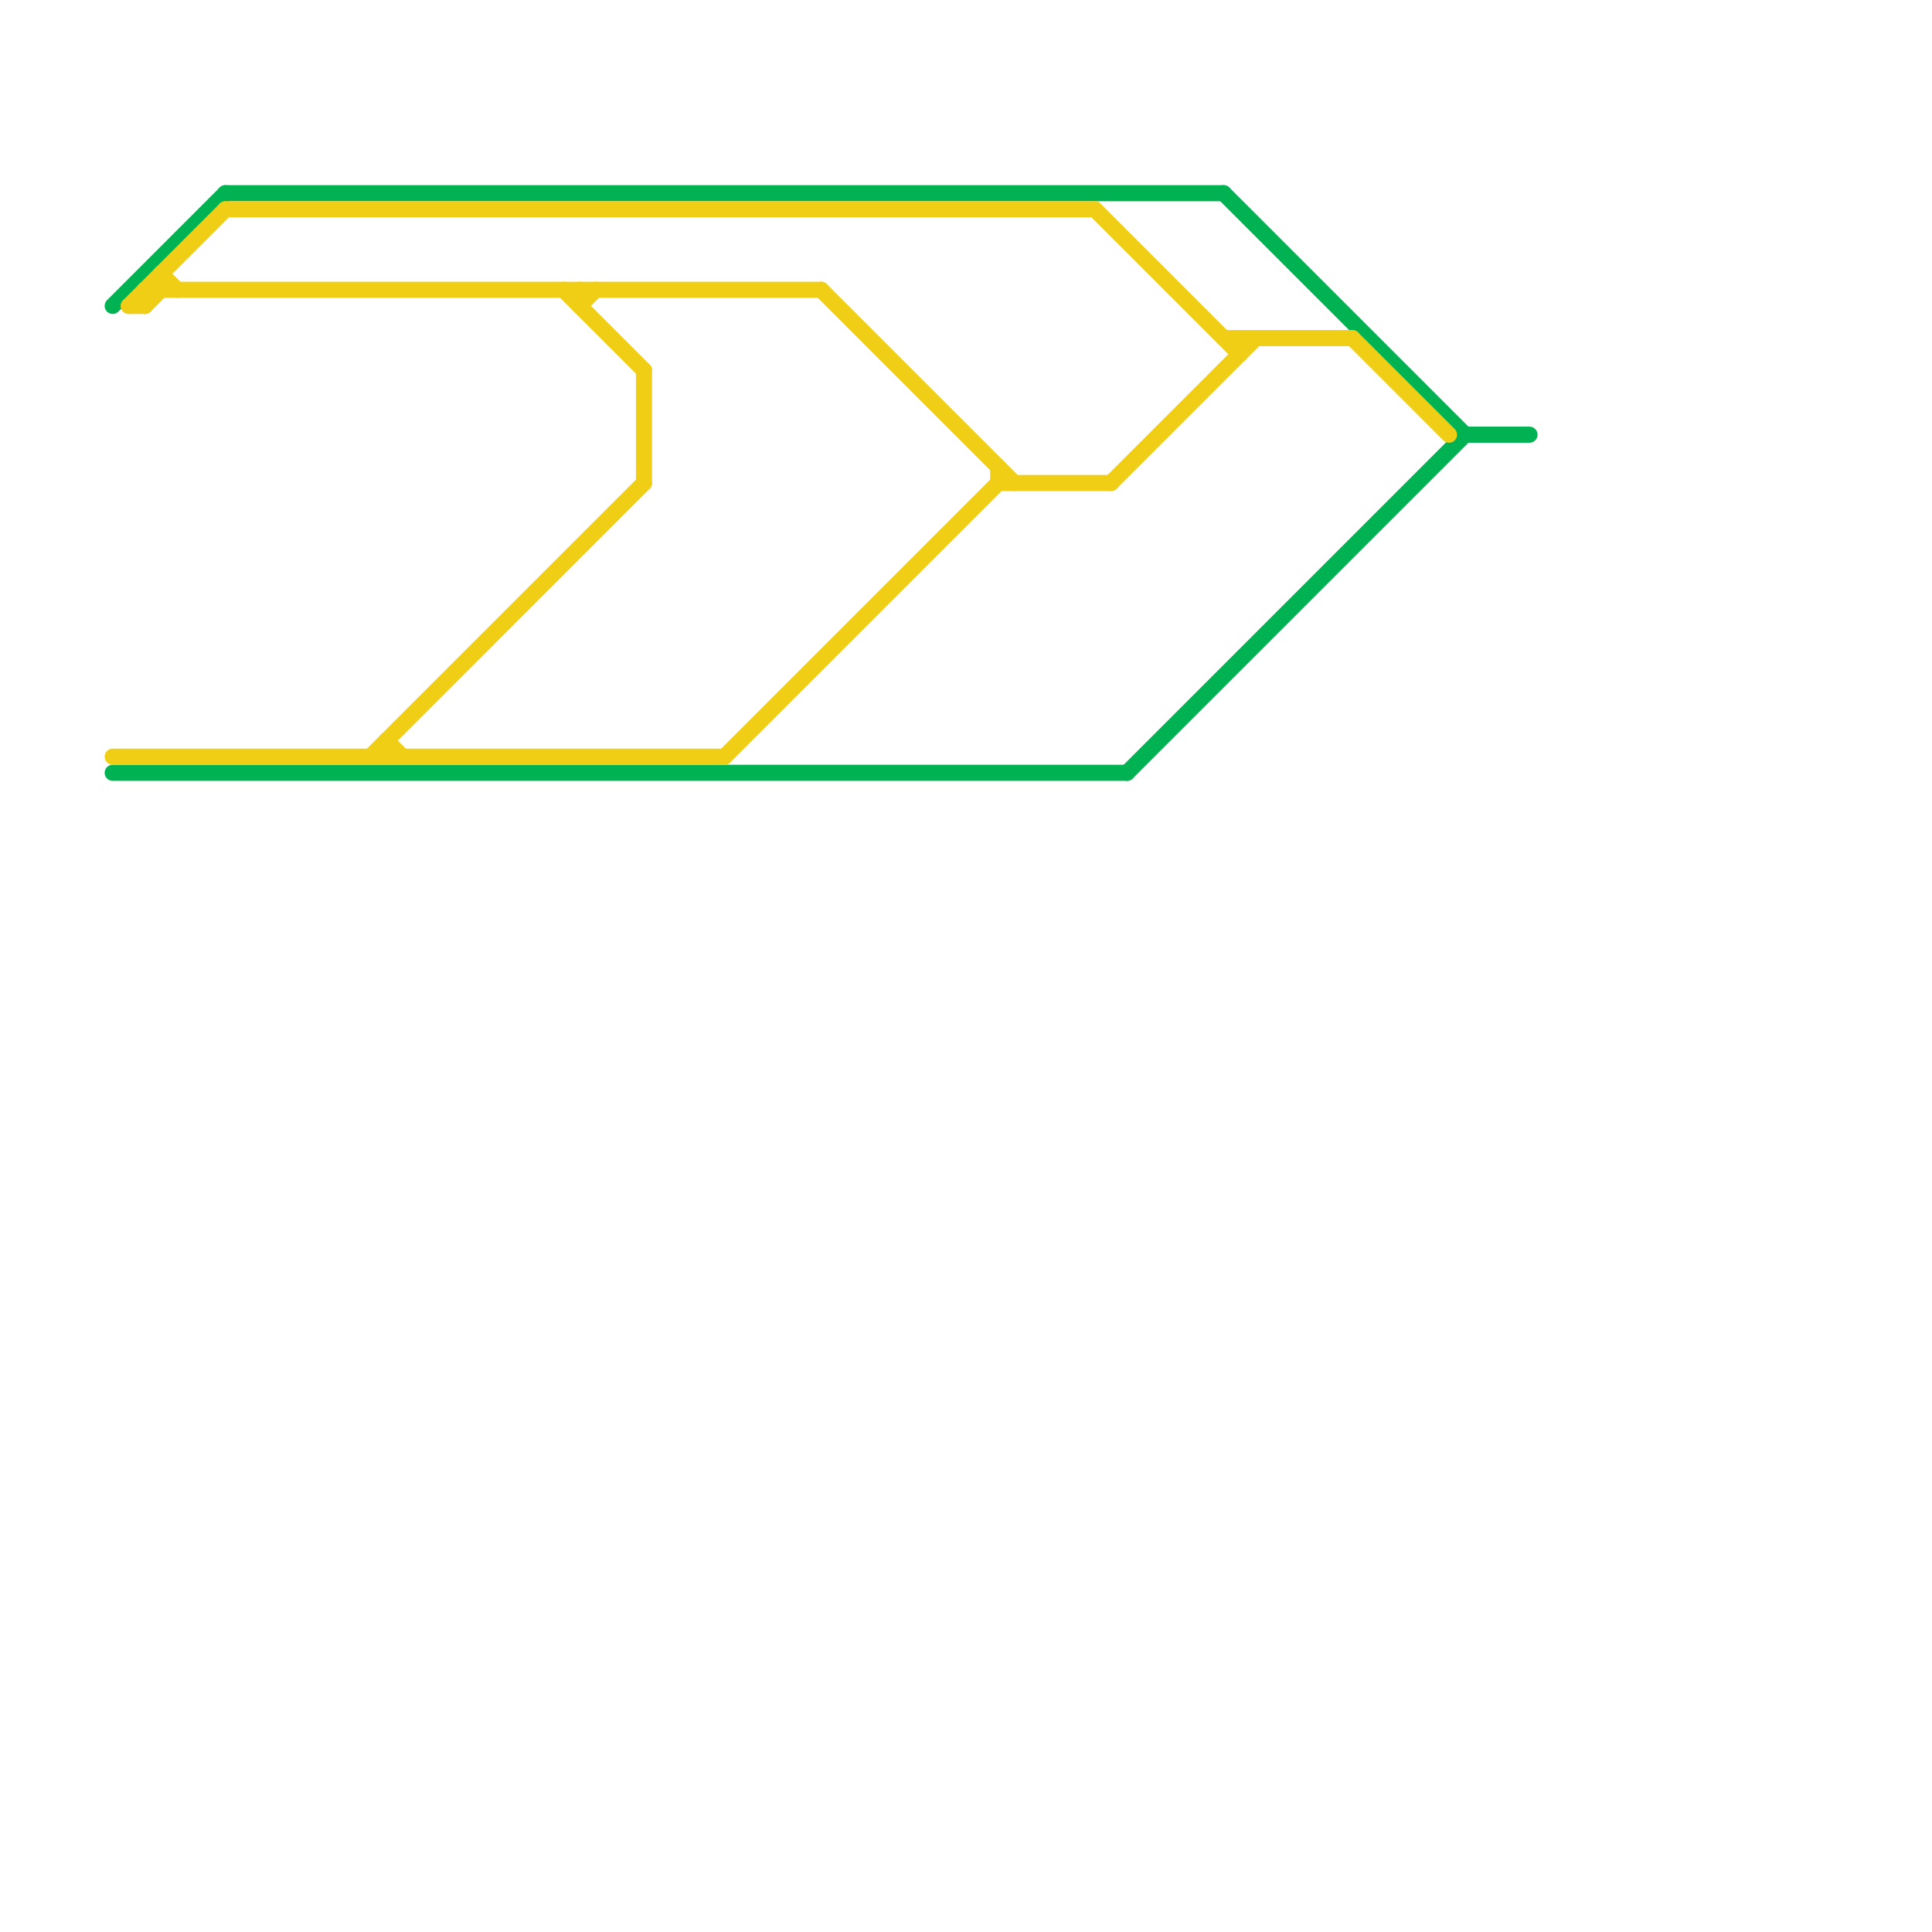 
<svg version="1.1" xmlns="http://www.w3.org/2000/svg" viewBox="0 0 120 120">
<style>text { font: 1px Helvetica; font-weight: 600; white-space: pre; dominant-baseline: central; } line { stroke-width: 1; fill: none; stroke-linecap: round; stroke-linejoin: round; } .c0 { stroke: #00b251 } .c1 { stroke: #f0ce15 }</style><defs><g id="wm-xf"><circle r="1.2" fill="#000"/><circle r="0.9" fill="#fff"/><circle r="0.6" fill="#000"/><circle r="0.3" fill="#fff"/></g><g id="wm"><circle r="0.6" fill="#000"/><circle r="0.3" fill="#fff"/></g></defs><line class="c0" x1="91" y1="27" x2="95" y2="27"/><line class="c0" x1="76" y1="12" x2="91" y2="27"/><line class="c0" x1="7" y1="19" x2="14" y2="12"/><line class="c0" x1="14" y1="12" x2="76" y2="12"/><line class="c0" x1="7" y1="48" x2="70" y2="48"/><line class="c0" x1="70" y1="48" x2="91" y2="27"/><line class="c1" x1="36" y1="19" x2="37" y2="18"/><line class="c1" x1="40" y1="23" x2="40" y2="30"/><line class="c1" x1="8" y1="19" x2="9" y2="19"/><line class="c1" x1="23" y1="47" x2="40" y2="30"/><line class="c1" x1="62" y1="30" x2="69" y2="30"/><line class="c1" x1="62" y1="29" x2="62" y2="30"/><line class="c1" x1="9" y1="18" x2="51" y2="18"/><line class="c1" x1="77" y1="21" x2="77" y2="22"/><line class="c1" x1="24" y1="46" x2="24" y2="47"/><line class="c1" x1="10" y1="17" x2="10" y2="18"/><line class="c1" x1="68" y1="13" x2="77" y2="22"/><line class="c1" x1="36" y1="18" x2="36" y2="19"/><line class="c1" x1="69" y1="30" x2="78" y2="21"/><line class="c1" x1="84" y1="21" x2="90" y2="27"/><line class="c1" x1="51" y1="18" x2="63" y2="30"/><line class="c1" x1="14" y1="13" x2="68" y2="13"/><line class="c1" x1="7" y1="47" x2="45" y2="47"/><line class="c1" x1="9" y1="19" x2="10" y2="18"/><line class="c1" x1="45" y1="47" x2="62" y2="30"/><line class="c1" x1="8" y1="19" x2="14" y2="13"/><line class="c1" x1="24" y1="46" x2="25" y2="47"/><line class="c1" x1="10" y1="17" x2="11" y2="18"/><line class="c1" x1="9" y1="18" x2="9" y2="19"/><line class="c1" x1="76" y1="21" x2="84" y2="21"/><line class="c1" x1="35" y1="18" x2="40" y2="23"/>
</svg>
